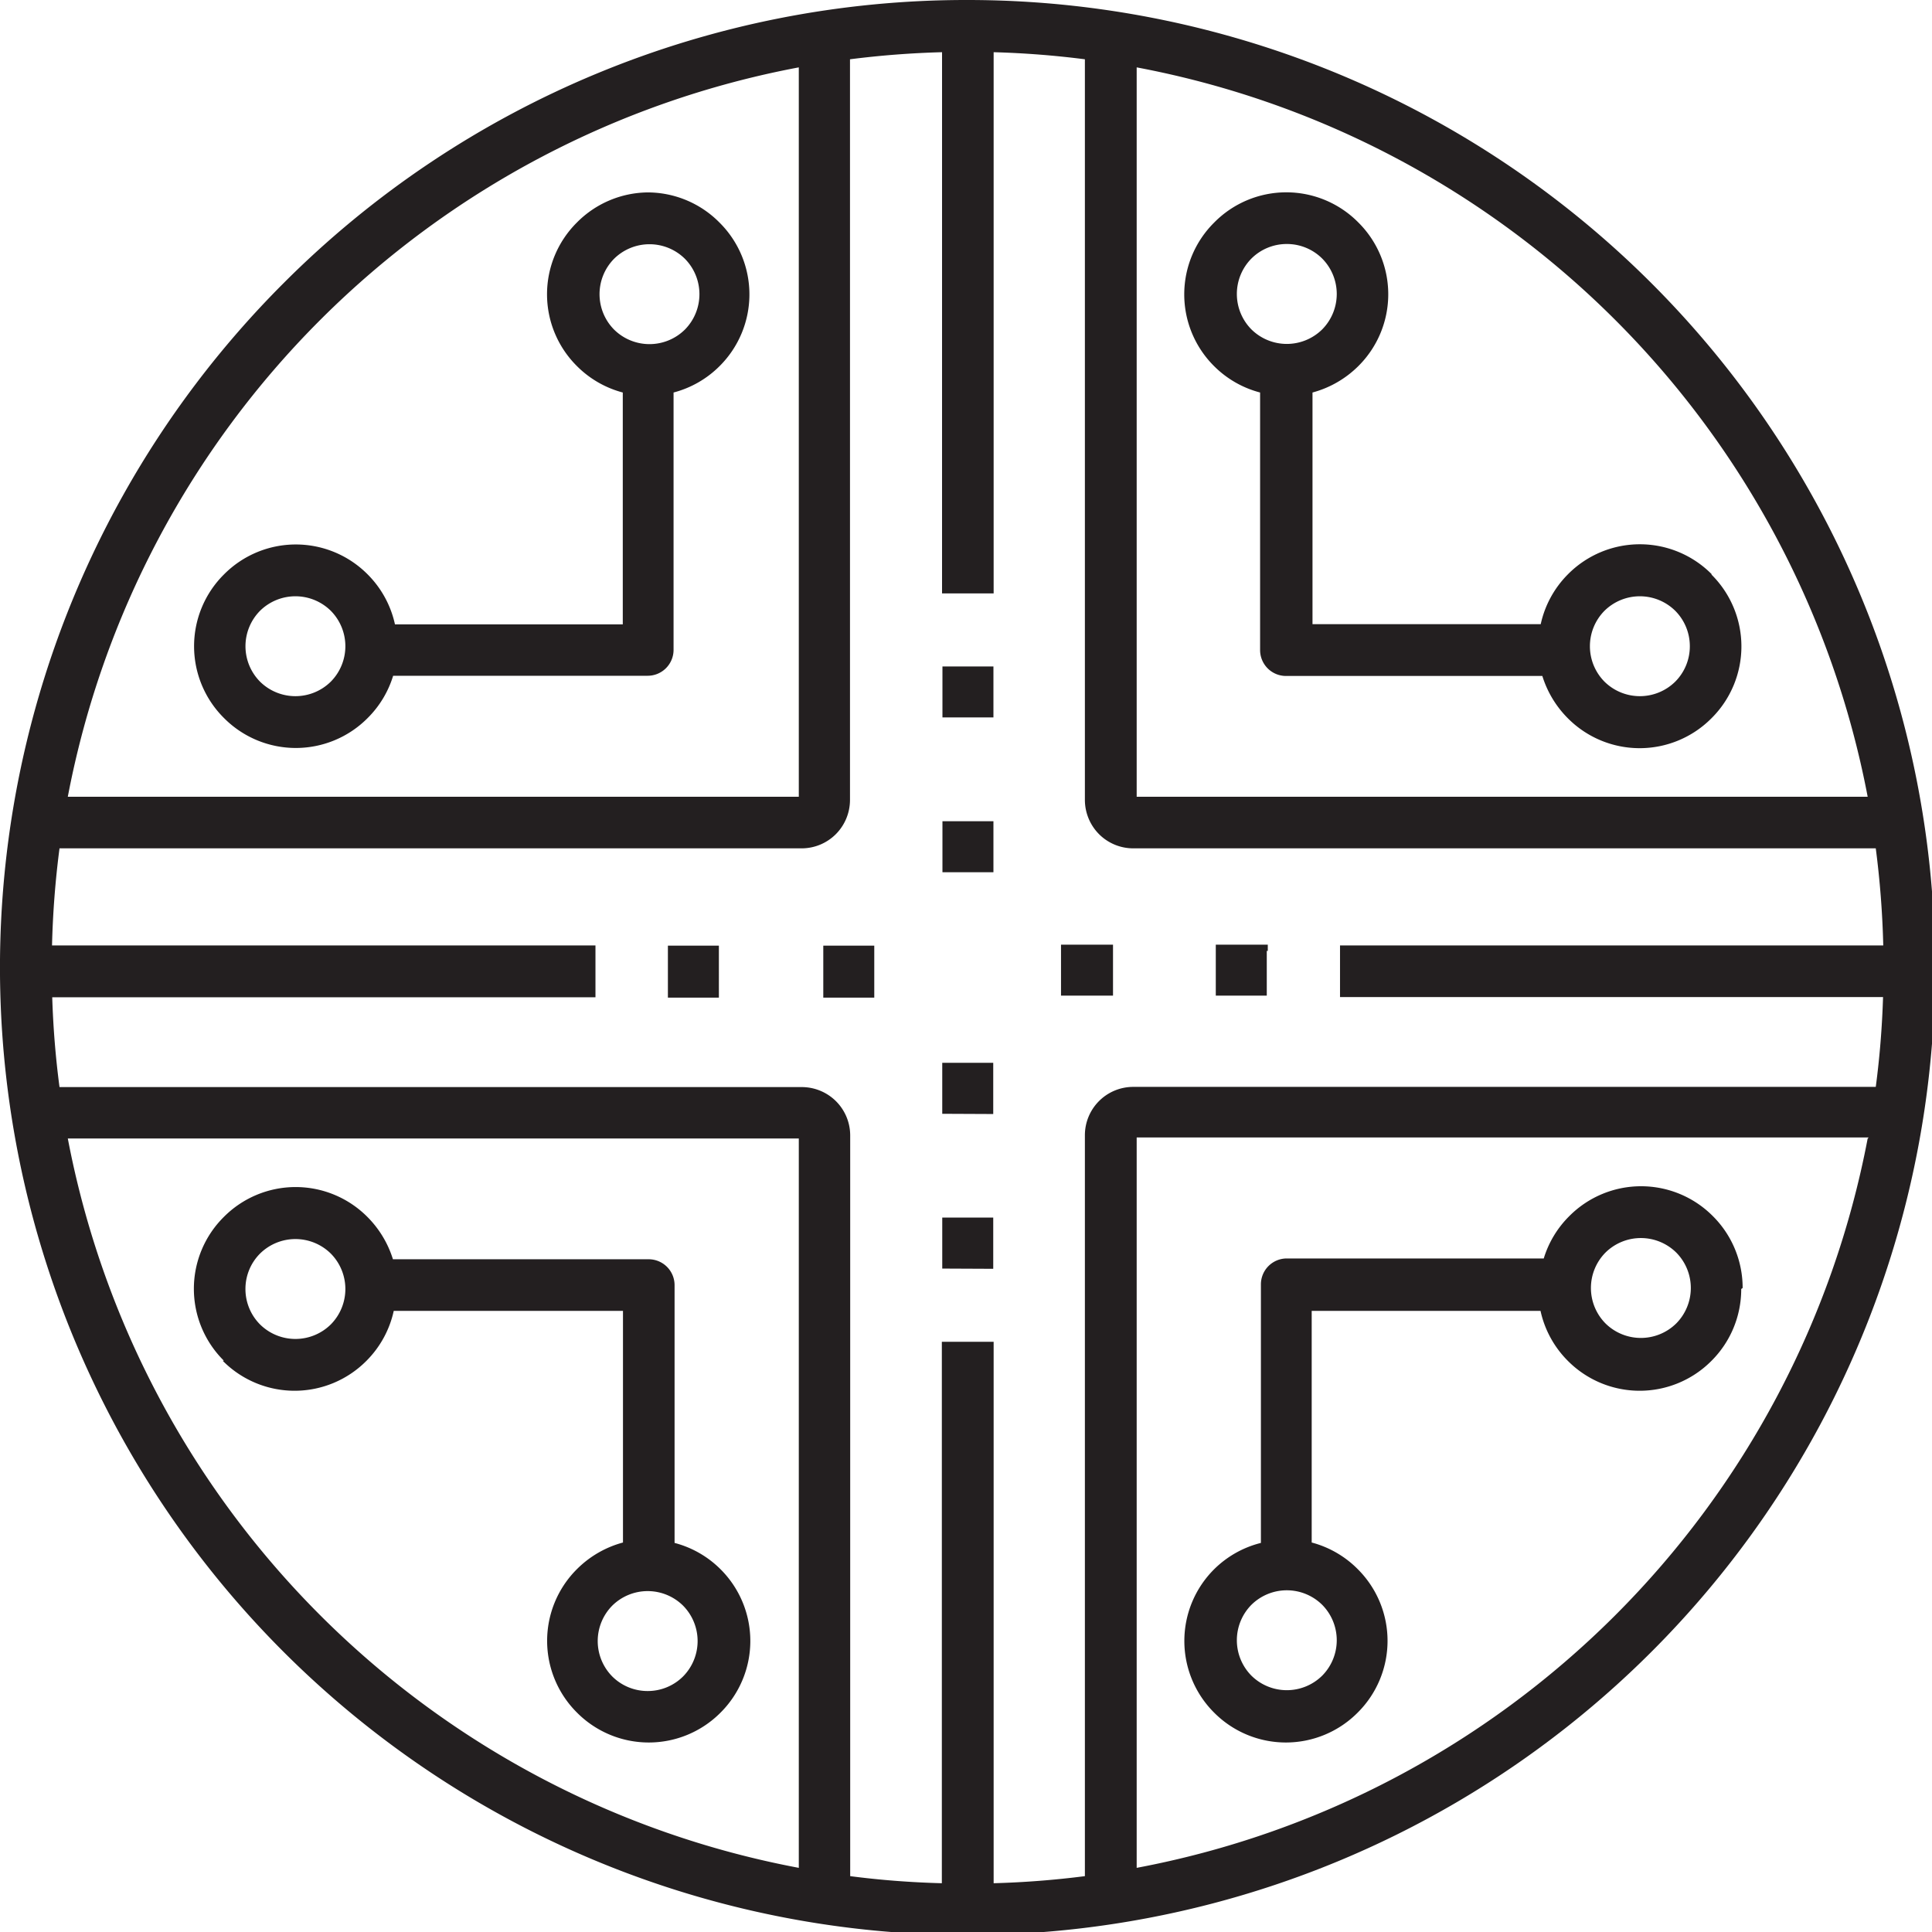 <?xml version="1.0" encoding="UTF-8" standalone="no"?>
<!-- Created with Inkscape (http://www.inkscape.org/) -->

<svg
   xmlns:dc="http://purl.org/dc/elements/1.1/"
   xmlns:cc="http://creativecommons.org/ns#"
   xmlns:rdf="http://www.w3.org/1999/02/22-rdf-syntax-ns#"
   xmlns:svg="http://www.w3.org/2000/svg"
   xmlns="http://www.w3.org/2000/svg"
   xmlns:sodipodi="http://sodipodi.sourceforge.net/DTD/sodipodi-0.dtd"
   xmlns:inkscape="http://www.inkscape.org/namespaces/inkscape"
   width="25.305mm"
   height="25.305mm"
   viewBox="0 0 25.305 25.305"
   version="1.1"
   id="svg8"
   sodipodi:docname="../../../en/files/content/images/1.html"
   inkscape:version="0.92.4 (33fec40, 2019-01-16)">
  <defs
     id="defs2">
    <style
       id="style4703">.cls-1{fill:#89ba25;fill-rule:evenodd;}</style>
  </defs>
  <sodipodi:namedview
     id="base"
     pagecolor="#ffffff"
     bordercolor="#666666"
     borderopacity="1.0"
     inkscape:pageopacity="0.0"
     inkscape:pageshadow="2"
     inkscape:zoom="0.24748737"
     inkscape:cx="-1298.9781"
     inkscape:cy="-373.22728"
     inkscape:document-units="mm"
     inkscape:current-layer="layer1"
     showgrid="false"
     inkscape:window-width="1920"
     inkscape:window-height="1052"
     inkscape:window-x="0"
     inkscape:window-y="0"
     inkscape:window-maximized="1"
     fit-margin-top="0"
     fit-margin-left="0"
     fit-margin-right="0"
     fit-margin-bottom="0" />
  <g
     inkscape:label="Layer 1"
     inkscape:groupmode="layer"
     id="layer1"
     transform="translate(-97.463,-126.124)">
    <g
       data-name="Слой 2"
       id="Слой_2"
       transform="matrix(0.265,0,0,0.265,97.466,126.124)"
       style="fill:#231f20;fill-opacity:1">
      <g
         data-name="1"
         id="_1"
         style="fill:#231f20;fill-opacity:1">
        <path
           id="path4709"
           d="M 47.82,0 A 47.82,47.82 0 1 1 14,14 47.67,47.67 0 0 1 47.82,0 Z M 32,9.51 v 0 A 5,5 0 0 0 28.5,11 v 0 a 5,5 0 0 0 0,7.09 v 0 a 5,5 0 0 0 2.27,1.31 V 30.86 H 19.51 a 5,5 0 0 0 -1.35,-2.47 v 0 a 5,5 0 0 0 -7.1,0 v 0 a 5,5 0 0 0 0,7.1 v 0 a 5,5 0 0 0 7.1,0 v 0 A 5,5 0 0 0 19.42,33.4 H 32 a 1.28,1.28 0 0 0 1.28,-1.28 V 19.4 a 5,5 0 0 0 2.27,-1.3 v 0 a 5,5 0 0 0 0,-7.1 v 0 A 5,5 0 0 0 32,9.51 Z m 14.87,31.08 h -0.3 v 2.52 h 2.52 v -2.52 z m 0,-7.65 h -0.3 v 2.52 h 2.52 V 32.94 Z M 49.1,2.58 V 29.33 H 46.55 V 2.58 A 45.31,45.31 0 0 0 42,2.93 v 36.61 a 2.4,2.4 0 0 1 -0.7,1.69 v 0 a 2.39,2.39 0 0 1 -1.69,0.7 H 2.93 a 45.58,45.58 0 0 0 -0.37,4.8 h 26.86 v 2.56 H 2.57 q 0.07,2.25 0.36,4.44 h 36.69 a 2.4,2.4 0 0 1 1.69,0.7 v 0 a 2.39,2.39 0 0 1 0.7,1.69 v 36.61 q 2.23,0.29 4.53,0.35 V 66.32 h 2.56 v 26.76 a 45,45 0 0 0 4.51,-0.35 V 56.11 a 2.39,2.39 0 0 1 0.7,-1.69 v 0 A 2.39,2.39 0 0 1 56,53.72 h 36.7 q 0.29,-2.19 0.36,-4.44 H 66.22 V 46.73 H 93.07 A 45.63,45.63 0 0 0 92.7,41.93 H 56 a 2.39,2.39 0 0 1 -1.69,-0.7 2.41,2.41 0 0 1 -0.7,-1.69 V 2.93 A 45.06,45.06 0 0 0 49.1,2.58 Z m -0.32,52.48 h 0.3 v -2.53 h -2.52 v 2.52 z m 0,7.65 h 0.3 V 60.18 H 46.56 V 62.7 Z M 55,47 v 0 -0.31 h -2.57 v 2.52 H 55 Z m 7.65,0 v 0 -0.31 h -2.57 v 2.52 H 62.6 V 47 Z m 29.7,9.22 H 56.17 v 36.1 A 45.31,45.31 0 0 0 92.3,56.27 Z m -6.23,7.44 v 0 a 5,5 0 0 0 -1.47,-3.55 v 0 a 5,5 0 0 0 -7.1,0 v 0 a 5,5 0 0 0 -1.26,2.09 h -12.7 a 1.28,1.28 0 0 0 -1.28,1.28 V 76.26 A 5,5 0 0 0 60,77.56 v 0 a 5,5 0 0 0 0,7.09 v 0 a 5,5 0 0 0 7.09,0 v 0 a 5,5 0 0 0 0,-7.1 v 0 A 5,5 0 0 0 64.82,76.24 V 64.79 h 11.31 a 5,5 0 0 0 1.35,2.47 v 0 a 5,5 0 0 0 7.1,0 v 0 a 5,5 0 0 0 1.47,-3.55 z m -3.28,1.75 a 2.49,2.49 0 0 0 0,-3.5 v 0 a 2.49,2.49 0 0 0 -3.5,0 v 0 a 2.49,2.49 0 0 0 0,3.5 v 0 a 2.49,2.49 0 0 0 3.5,0 z m -21,17.41 a 2.49,2.49 0 0 0 3.5,0 v 0 a 2.49,2.49 0 0 0 0,-3.5 v 0 a 2.49,2.49 0 0 0 -3.5,0 v 0 a 2.49,2.49 0 0 0 0,3.5 z m -22.37,9.5 V 56.27 H 3.34 A 45.31,45.31 0 0 0 39.47,92.32 Z M 12.12,63.71 a 2.48,2.48 0 0 0 0.72,1.75 v 0 a 2.49,2.49 0 0 0 3.5,0 v 0 a 2.49,2.49 0 0 0 0,-3.5 v 0 a 2.49,2.49 0 0 0 -3.5,0 v 0 a 2.47,2.47 0 0 0 -0.72,1.75 z M 11,67.26 v 0 a 5,5 0 0 0 7.1,0 v 0 a 5,5 0 0 0 1.35,-2.47 h 11.33 v 11.45 a 5.08,5.08 0 0 0 -2.27,1.31 v 0 a 5,5 0 0 0 0,7.1 v 0 a 5,5 0 0 0 7.09,0 v 0 a 5,5 0 0 0 0,-7.09 v 0 a 5,5 0 0 0 -2.27,-1.3 V 63.52 A 1.28,1.28 0 0 0 32.05,62.24 H 19.41 a 5.1,5.1 0 0 0 -1.26,-2.09 v 0 a 5,5 0 0 0 -7.1,0 v 0 a 5,5 0 0 0 0,7.1 z m 21,16.32 a 2.47,2.47 0 0 0 1.75,-0.72 v 0 a 2.49,2.49 0 0 0 0,-3.5 v 0 a 2.49,2.49 0 0 0 -3.5,0 v 0 a 2.49,2.49 0 0 0 0,3.5 v 0 A 2.47,2.47 0 0 0 32,83.58 Z M 56.17,3.33 V 39.38 H 92.3 A 45.31,45.31 0 0 0 56.17,3.33 Z m 27.34,28.61 a 2.48,2.48 0 0 0 -0.72,-1.75 v 0 a 2.49,2.49 0 0 0 -3.5,0 v 0 a 2.49,2.49 0 0 0 0,3.5 v 0 a 2.49,2.49 0 0 0 3.5,0 v 0 a 2.47,2.47 0 0 0 0.72,-1.75 z m 1.08,-3.56 v 0 a 5,5 0 0 0 -7.1,0 v 0 a 5,5 0 0 0 -1.35,2.47 H 64.86 V 19.4 a 5.08,5.08 0 0 0 2.27,-1.31 v 0 a 5,5 0 0 0 0,-7.09 v 0 A 5,5 0 0 0 60,11 v 0 a 5,5 0 0 0 0,7.1 v 0 a 5,5 0 0 0 2.27,1.3 v 12.73 a 1.28,1.28 0 0 0 1.28,1.28 h 12.67 a 5.09,5.09 0 0 0 1.26,2.09 v 0 a 5,5 0 0 0 7.1,0 v 0 a 5,5 0 0 0 0,-7.1 z m -21,-16.32 a 2.47,2.47 0 0 0 -1.75,0.72 v 0 a 2.49,2.49 0 0 0 0,3.5 v 0 a 2.49,2.49 0 0 0 3.5,0 v 0 a 2.49,2.49 0 0 0 0,-3.5 v 0 A 2.47,2.47 0 0 0 63.59,12.06 Z M 40.68,49 v 0 0.31 H 43.2 V 46.74 H 40.68 Z M 33,49 v 0 0.31 h 2.52 V 46.74 H 33 Z M 3.34,39.38 H 39.47 V 3.33 A 45.31,45.31 0 0 0 3.34,39.38 Z m 9.5,-9.19 a 2.49,2.49 0 0 0 0,3.5 v 0 a 2.49,2.49 0 0 0 3.5,0 v 0 a 2.49,2.49 0 0 0 0,-3.5 v 0 a 2.49,2.49 0 0 0 -3.5,0 z m 21,-17.4 a 2.49,2.49 0 0 0 -3.5,0 v 0 a 2.49,2.49 0 0 0 0,3.5 v 0 a 2.49,2.49 0 0 0 3.5,0 v 0 a 2.49,2.49 0 0 0 0,-3.5 z"
           class="cls-1"
           inkscape:connector-curvature="0"
           style="fill:#231f20;fill-opacity:1;fill-rule:evenodd" />
      </g>
    </g>
  </g>
</svg>

